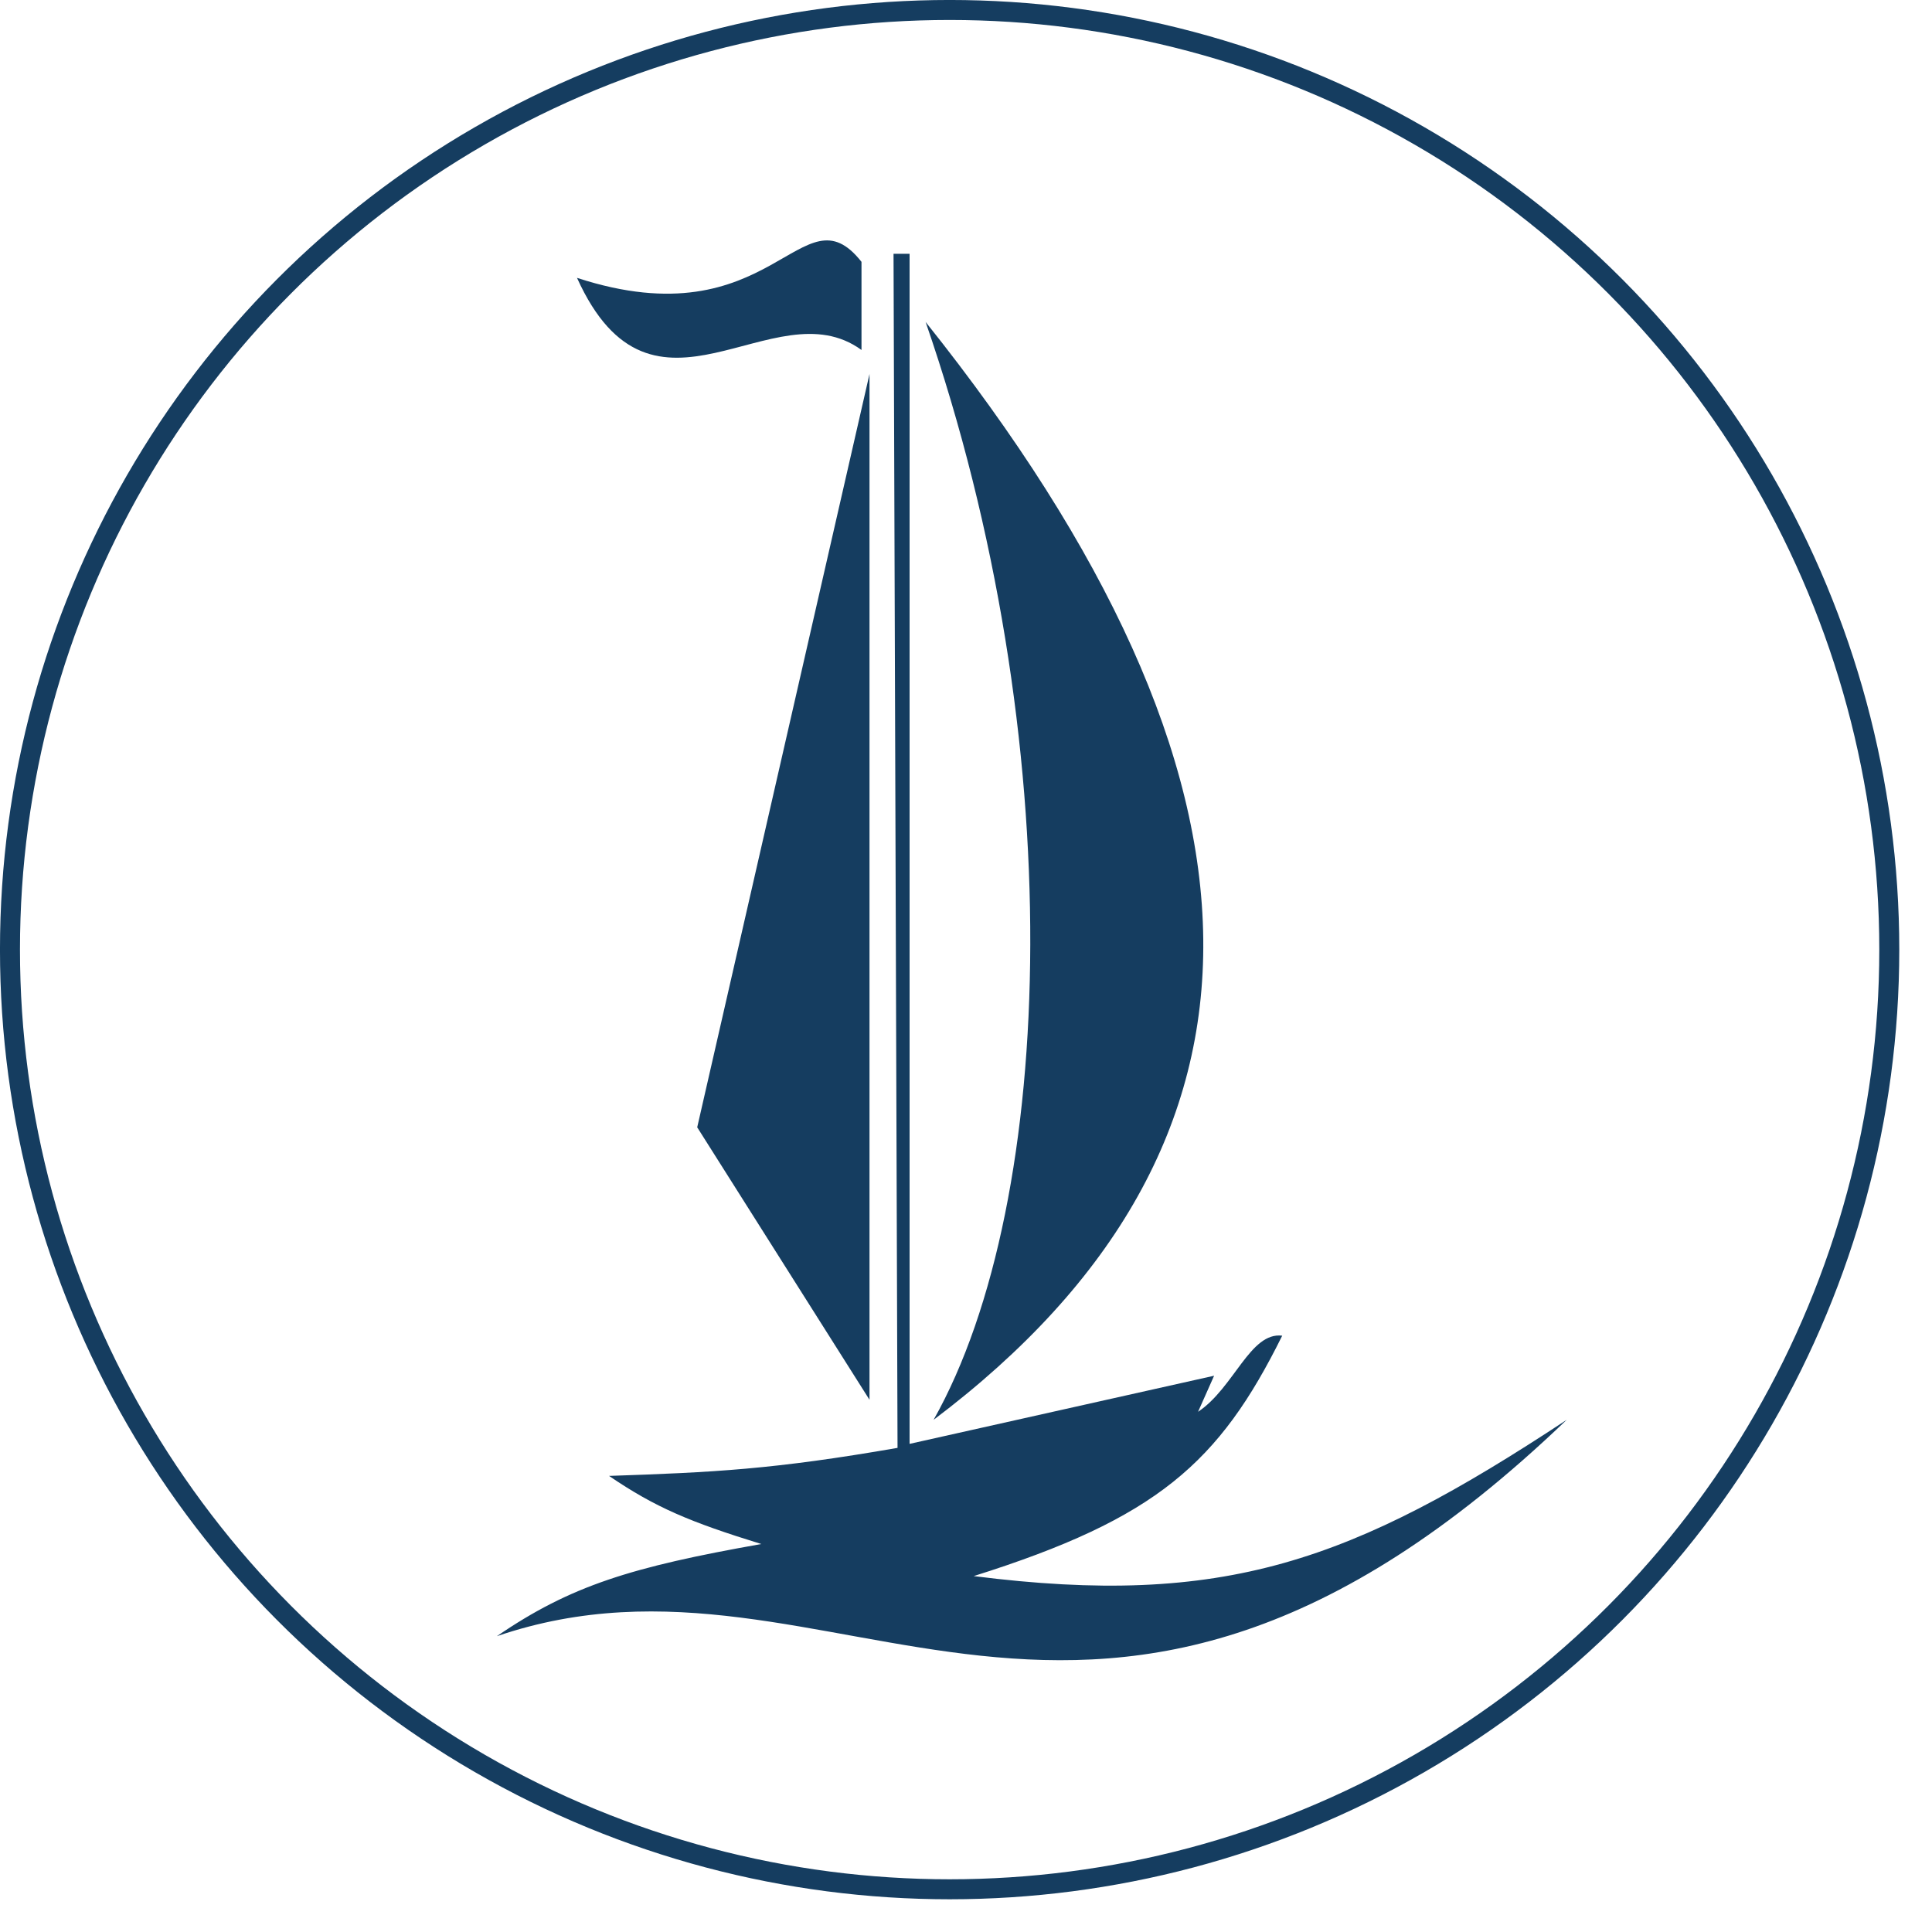 <?xml version="1.0" encoding="UTF-8"?> <svg xmlns="http://www.w3.org/2000/svg" width="55" height="55" viewBox="0 0 55 55" fill="none"><path d="M26.35 9.165C36.73 22.168 36.972 32.583 26.578 40.419C30.114 34.146 30.456 21.028 26.35 9.165Z" fill="#153D60"></path><path d="M24.753 39.849V10.648L19.848 32.092L24.753 39.849Z" fill="#153D60"></path><path d="M24.525 7.454V9.963C22.015 8.138 18.593 12.701 16.426 7.91C22.015 9.735 22.814 5.286 24.525 7.454Z" fill="#153D60"></path><path d="M25.894 7.225H25.437L25.551 41.218C22.02 41.832 20.32 41.915 17.338 42.016C18.664 42.919 19.649 43.33 21.673 43.955C17.982 44.608 16.245 45.139 14.145 46.579C23.84 43.271 31.027 53.423 44.601 40.419C38.483 44.458 34.855 45.772 27.719 44.868C32.931 43.228 34.71 41.644 36.502 38.024C35.589 37.91 35.133 39.507 34.106 40.191L34.563 39.164L25.894 41.104V7.225Z" fill="#153D60"></path><circle cx="27.034" cy="27.034" r="26.75" stroke="#153D60" stroke-width="0.569"></circle></svg> 